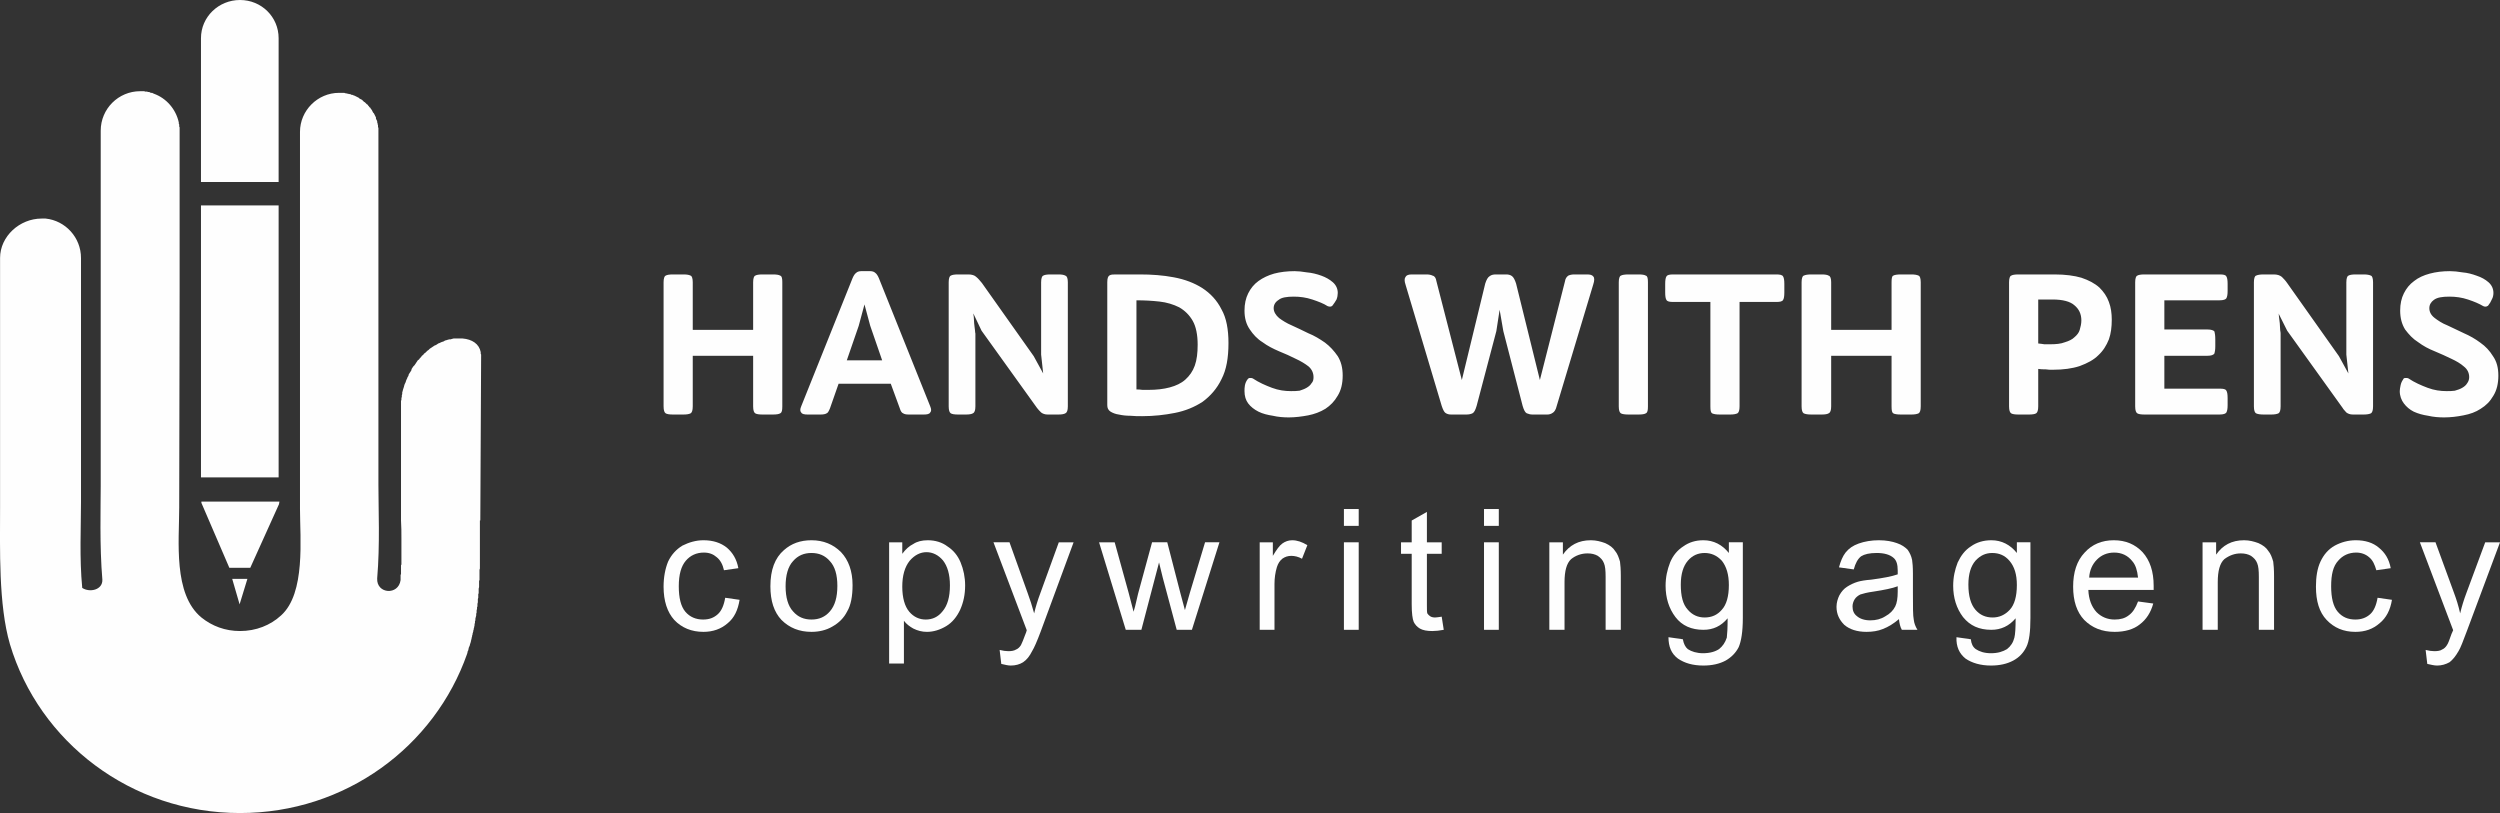<svg xmlns="http://www.w3.org/2000/svg" xmlns:xlink="http://www.w3.org/1999/xlink" xml:space="preserve" version="1.1" style="shape-rendering:geometricPrecision; text-rendering:geometricPrecision; image-rendering:optimizeQuality; fill-rule:evenodd; clip-rule:evenodd" viewBox="1572.8 2052 6085.2 1979">
 <rect x="1572.8" y="2052" width="6085.2" height="1979" fill="#333333" stroke="none"/>
 <defs>
  <style type="text/css">
   <![CDATA[
    .fil0 {fill:#FEFEFE}
    .fil1 {fill:#FEFEFE;fill-rule:nonzero}
   ]]>
  </style>
 </defs>
 <g id="Слой_x0020_1">
  <g id="_1990555257200">
   <line class="fil0" x1="1674" y1="2584" x2="1674" y2="2584"/>
   <g>
    <path class="fil0" d="M1914 2274l0 0 3 0 2 0 2 0 3 0 2 1 0 0 3 0 2 0 0 0 2 1 3 0 0 0 2 1 0 0 2 1 0 0 3 0 0 0 2 1 0 0 2 1 0 0c31,11 54,38 61,70l0 1 0 2 0 0 1 2 0 0 0 3 0 0 0 2 0 0 1 2 0 0 0 3 0 0 0 2 0 3 0 391 0 0 -1 527c0,81 -15,210 54,267 26,21 58,33 94,33 39,0 74,-14 100,-38 60,-54 46,-187 46,-260l0 -486 0 -43 0 -388c0,-52 43,-95 95,-95l3 0 2 0 3 0 2 0 3 0 2 1 2 0 3 1 2 0 0 0 2 1 3 0 2 1 2 1 2 0 2 1 0 0 3 1 2 1 2 1 2 1 0 0 2 1 2 1 0 0 2 2 0 0 2 1 0 0 2 1 0 0 2 1 0 0 2 2 0 0 1 1 0 0 2 2 0 0 2 1 0 0 2 2 0 0 1 1 0 0 2 2 0 0 2 1 0 0 1 2 0 0 2 2 0 0 1 2 0 0 2 1 0 0 1 2 0 0c1,1 2,3 3,4l0 0 1 2 0 0 1 2 0 0 1 2 0 0 2 2 0 0 1 2 0 0 1 2 0 0 1 2 0 0 1 2 0 0 1 2 0 0 0 3 0 0 1 2 0 0 1 2 0 0 1 2 0 0 0 3 0 0 1 2 0 0 0 2 0 0 1 3 0 0 0 2 0 0 0 2 0 0 1 3 0 0 0 2 0 3 0 2 0 2 0 388 0 43 0 428c0,58 4,146 -3,228 -2,38 52,42 57,4l0 -4 0 -1 0 -1 0 -2 0 0 0 -1 0 -2 0 -1 0 -1 1 -1 0 -1 0 -2 0 0 0 -1 0 -2 0 -1 0 -1 0 -1 0 -1 0 -2 0 -1 0 0 0 -2 0 -1 0 -1 0 -1 0 -1 0 -2 0 -1 0 0 1 -2 0 -1 0 -2 0 0 0 -1 0 -2 0 -1 0 -1 0 -1 0 -1 0 -2 0 0 0 -1 0 -2 0 -1 0 -1 0 -1 0 -1 0 -2 0 -1 0 -1 0 -1 0 -2 0 -1 0 0 0 -2 0 -1 0 -1 0 -1 0 -1 0 -2 0 -1 0 0 0 -2 0 -1 0 -2 0 0 0 -1 0 -5 0 -1 0 -2 0 0 0 -1 0 -2 0 -1 0 -1 0 -1 0 -1 0 -2 0 -1 0 0 0 -2 0 -1c0,-15 0,-30 -1,-44l0 0 0 -10 0 -30 0 -241 0 -3 0 -4 0 -3 1 -3 0 -4 1 -3 0 -4 1 -3 0 -4 1 -3 1 -4 1 -3 0 0 1 -3 0 0 1 -4 1 -3 0 0 2 -4 1 -3 1 -3 0 0 2 -4 1 -3 2 -3 0 0 1 -4 0 0 2 -3 2 -3 0 0 2 -3 0 0 1 -4 0 0 2 -3 0 0 2 -3 0 0 3 -3 0 0 2 -3 0 0 2 -3 0 0 2 -3 0 0 2 -3 3 -2 2 -3 0 0 3 -3 2 -3 0 0 3 -2 0 0 2 -3 0 0 3 -2 0 0 3 -3 0 0 2 -2 0 0 3 -2 0 0 3 -3 0 0 3 -2 0 0 3 -2 0 0 3 -2 0 0 3 -2 0 0 3 -1 0 0 3 -2 3 -2 0 0 3 -1 0 0 4 -2 0 0 3 -1 0 0 3 -1 0 0 3 -2 0 0 4 -1 3 -1 0 0 4 -1 3 0 0 0 3 -1 0 0 4 -1 3 0 4 0 2 0 1 0 0 0 2 0 1 0 2 0 0 0 1 0 2 0 1 0 0 0 1 0 0 0 2 0 0 0c23,2 40,13 44,33l0 0 0 3 0 0c0,1 0,2 1,3l0 0 0 1 0 1 -2 402 -1 0c0,14 0,29 0,44l0 3 0 6 0 14 0 1 0 1 0 4 0 0 0 4 0 1 0 3 0 3 0 1 0 4 0 0 0 4 0 1 0 3 0 2 0 2 0 3 0 1 0 4 0 1 0 3 0 2 0 2 -1 3 0 1 0 4 0 0 0 5 0 0 0 4 0 2 0 2 0 3 0 1 0 4 -1 0 0 4 0 1 0 3 0 3 0 1 0 4 0 0 -1 4 0 4 0 2 0 2 0 4 -1 0 0 4 0 1 0 4 0 1 -1 3 0 2 0 2 0 3 0 1 -1 4 0 1 0 3 0 2 -1 2 0 3 0 1 -1 4 0 0 0 4 0 1 -1 3 0 2 0 2 -1 4 0 0 -1 4 0 1 0 3 -1 2 0 2 0 3 -1 1 0 4 0 0 -1 4 0 1 -1 3 0 2 -1 2 0 3 -1 1 0 3 -1 1 0 3 -1 2 0 2 -1 3 0 1 -1 4 0 0 -1 4 0 1 -1 3 0 0 -1 3 0 0 -1 4 0 0 -2 4 0 1 -1 3 0 2 -1 2 -1 2 0 1 -1 4c-79,226 -296,388 -553,388 -265,0 -489,-173 -560,-411 -28,-96 -24,-233 -24,-333l0 -203 0 -35 0 -43 0 -326c0,-53 48,-96 101,-96l3 0 2 0 0 0 2 0 0 0 3 0c48,5 86,46 86,96l0 594c0,60 -4,136 3,209 18,12 50,5 49,-20 -7,-82 -4,-178 -4,-228l0 -431 0 -43 0 -391c0,-53 43,-96 96,-96z"/>
    <g>
     <polygon class="fil0" points="2251,2552 2251,3214 2062,3214 2062,2552 "/>
     <line class="fil0" x1="2398" y1="2278" x2="2398" y2="2278"/>
     <path class="fil0" d="M2157 2052l0 0c52,0 94,41 94,93l0 350 -189 0 0 -350c0,-52 43,-93 95,-93z"/>
     <path class="fil0" d="M2063 3273c0,1 0,2 0,3l68 158 51 0 70 -155c0,0 0,-2 1,-6l-190 0z"/>
     <polygon class="fil0" points="2138,3461 2156,3523 2175,3461 "/>
    </g>
   </g>
   <g>
    <path class="fil1" d="M3477 3041c0,10 -1,15 -5,17 -3,2 -9,3 -18,3l-25 0c-9,0 -15,-1 -18,-3 -3,-2 -5,-7 -5,-17l0 -123 -147 0 0 123c0,10 -2,15 -5,17 -4,2 -9,3 -18,3l-25 0c-9,0 -15,-1 -18,-3 -3,-2 -5,-7 -5,-17l0 -302c0,-9 2,-15 5,-16 3,-2 9,-3 18,-3l25 0c9,0 14,1 18,3 3,1 5,7 5,16l0 116 147 0 0 -116c0,-9 2,-15 5,-16 3,-2 9,-3 18,-3l25 0c9,0 15,1 18,3 4,1 5,7 5,16l0 302zm214 -196l-14 -52 -14 52 -29 84 86 0 -29 -84zm146 196c3,7 3,12 0,15 -2,4 -8,5 -16,5l-36 0c-7,0 -11,-1 -14,-3 -3,-1 -6,-5 -8,-12l-22 -60 -127 0 -21 60c-3,7 -5,11 -8,12 -3,2 -8,3 -15,3l-31 0c-8,0 -14,-1 -16,-5 -3,-3 -3,-8 0,-15l125 -312c3,-7 6,-11 9,-13 2,-2 6,-4 12,-4l22 0c6,0 10,2 12,4 3,2 6,6 9,13l125 312zm270 -302c0,-9 2,-15 5,-16 3,-2 9,-3 18,-3l19 0c8,0 14,1 17,3 4,1 6,7 6,16l0 302c0,10 -2,15 -6,17 -3,2 -9,3 -17,3l-26 0c-7,0 -12,-2 -16,-5 -4,-4 -7,-7 -10,-11l-135 -188 -20 -42c0,0 0,3 1,8 0,5 1,10 1,16 1,6 1,12 2,17 0,5 1,7 1,8l0 177c0,10 -2,15 -6,17 -3,2 -9,3 -17,3l-19 0c-9,0 -15,-1 -18,-3 -3,-2 -5,-7 -5,-17l0 -302c0,-9 2,-15 5,-16 3,-2 9,-3 18,-3l25 0c8,0 15,2 19,6 5,4 9,9 14,15l126 178 23 42 -5 -46 0 -176zm381 152c0,-24 -4,-44 -12,-58 -8,-14 -19,-25 -33,-33 -14,-7 -30,-12 -48,-14 -18,-2 -36,-3 -56,-3l0 217c4,0 9,0 15,1 5,0 10,0 14,0 20,0 37,-2 52,-6 15,-4 28,-10 38,-19 10,-9 18,-20 23,-34 5,-14 7,-31 7,-51zm-141 -171c29,0 57,2 83,7 27,5 50,14 69,26 20,13 36,30 47,52 12,21 17,49 17,82 0,36 -5,65 -17,88 -11,23 -27,41 -46,55 -20,13 -42,22 -67,27 -25,5 -52,8 -80,8 -10,0 -19,0 -29,-1 -10,0 -19,-1 -28,-3 -8,-1 -15,-4 -20,-7 -6,-4 -8,-9 -8,-16l0 -299c0,-10 2,-15 6,-17 4,-2 9,-2 17,-2l56 0zm494 246c0,20 -4,36 -12,49 -8,14 -18,24 -30,32 -13,8 -27,13 -42,16 -16,3 -32,5 -47,5 -13,0 -26,-1 -39,-4 -13,-2 -25,-5 -35,-10 -10,-5 -19,-12 -25,-20 -6,-8 -9,-18 -9,-30 0,-4 0,-9 1,-14 1,-5 3,-10 6,-14 2,-3 4,-4 6,-4 3,0 5,0 7,1 15,10 31,17 47,23 16,6 31,8 46,8 7,0 14,0 21,-1 6,-2 12,-4 17,-7 5,-3 9,-6 12,-11 4,-4 5,-9 5,-15 0,-10 -4,-19 -12,-26 -9,-7 -19,-13 -32,-19 -12,-6 -25,-12 -40,-18 -14,-6 -28,-13 -40,-22 -13,-8 -23,-19 -31,-31 -9,-13 -13,-28 -13,-46 0,-16 3,-30 9,-42 6,-12 14,-22 25,-30 11,-8 24,-14 38,-18 15,-4 32,-6 50,-6 8,0 18,1 30,3 12,1 24,4 35,8 11,4 20,9 28,16 8,7 12,16 12,26 0,5 -1,11 -3,16 -3,5 -6,10 -10,15 -3,3 -7,3 -12,1 -9,-6 -22,-11 -37,-16 -15,-5 -30,-7 -45,-7 -17,0 -30,2 -37,8 -8,5 -12,12 -12,20 0,9 5,17 13,24 8,6 19,13 31,18 13,6 26,12 40,19 15,6 28,14 41,23 12,9 22,20 31,33 8,13 12,28 12,47zm398 -246c5,0 10,1 14,4 4,3 7,9 10,18l58 235 61 -240c1,-7 4,-11 8,-14 4,-2 9,-3 15,-3l30 0c8,0 13,1 16,5 3,3 3,10 0,19l-89 296c-2,9 -6,15 -10,17 -4,3 -9,4 -13,4l-36 0c-5,0 -9,-1 -14,-3 -4,-2 -7,-8 -10,-18l-47 -182 -9 -52 -8 52 -48 182c-3,10 -6,16 -10,18 -4,2 -9,3 -15,3l-37 0c-5,0 -10,-1 -14,-4 -3,-2 -6,-8 -9,-17l-88 -295c-3,-9 -3,-15 0,-19 2,-4 7,-6 15,-6l36 0c6,0 11,1 15,3 5,1 8,6 9,13l62 241 57 -235c3,-9 6,-15 11,-18 4,-3 9,-4 15,-4l25 0zm345 321c0,10 -1,15 -5,17 -3,2 -9,3 -18,3l-24 0c-9,0 -16,-1 -19,-3 -3,-2 -5,-7 -5,-17l0 -302c0,-9 2,-15 5,-16 3,-2 10,-3 19,-3l24 0c9,0 15,1 18,3 4,1 5,7 5,16l0 302zm223 -254l0 254c0,10 -2,15 -5,17 -4,2 -10,3 -18,3l-25 0c-9,0 -15,-1 -19,-3 -3,-2 -4,-7 -4,-17l0 -254 -90 0c-9,0 -15,-1 -17,-5 -2,-3 -3,-9 -3,-18l0 -21c0,-9 1,-15 3,-18 2,-4 8,-5 17,-5l250 0c9,0 15,1 17,5 2,3 3,9 3,18l0 21c0,9 -1,15 -3,18 -2,4 -8,5 -17,5l-89 0zm441 254c0,10 -2,15 -5,17 -4,2 -10,3 -18,3l-25 0c-9,0 -16,-1 -19,-3 -3,-2 -4,-7 -4,-17l0 -123 -147 0 0 123c0,10 -2,15 -6,17 -3,2 -9,3 -17,3l-25 0c-9,0 -15,-1 -19,-3 -3,-2 -5,-7 -5,-17l0 -302c0,-9 2,-15 5,-16 4,-2 10,-3 19,-3l25 0c8,0 14,1 17,3 4,1 6,7 6,16l0 116 147 0 0 -116c0,-9 1,-15 4,-16 3,-2 10,-3 19,-3l25 0c8,0 14,1 18,3 3,1 5,7 5,16l0 302zm314 -151c15,0 27,-1 37,-5 10,-3 18,-7 23,-12 6,-5 11,-11 13,-18 2,-7 4,-15 4,-23 0,-16 -6,-28 -17,-37 -10,-9 -28,-14 -53,-14l-35 0 0 107c6,1 11,1 15,2 5,0 9,0 13,0zm12 -170c26,0 48,3 65,8 18,6 33,14 44,24 10,10 18,21 23,35 5,13 7,28 7,43 0,18 -2,34 -7,48 -6,15 -14,28 -26,39 -11,11 -26,19 -45,26 -18,6 -40,9 -66,9 -6,0 -11,0 -17,-1 -6,0 -12,0 -18,-1l0 91c0,10 -2,15 -5,17 -3,2 -9,3 -18,3l-25 0c-9,0 -15,-1 -18,-3 -3,-2 -5,-7 -5,-17l0 -302c0,-9 2,-15 5,-16 3,-2 9,-3 18,-3l88 0zm267 198l0 80 134 0c10,0 15,1 17,5 2,3 3,9 3,18l0 17c0,9 -1,14 -3,18 -2,3 -7,5 -17,5l-182 0c-9,0 -15,-1 -18,-3 -3,-2 -5,-7 -5,-17l0 -302c0,-9 2,-15 5,-16 3,-2 9,-3 18,-3l182 0c10,0 15,1 17,5 2,3 3,9 3,18l0 17c0,9 -1,14 -3,18 -2,3 -7,5 -17,5l-134 0 0 71 105 0c9,0 15,2 17,5 1,4 2,10 2,19l0 17c0,8 -1,14 -2,17 -2,4 -8,6 -17,6l-105 0zm443 -179c0,-9 2,-15 5,-16 3,-2 9,-3 18,-3l19 0c8,0 14,1 18,3 3,1 5,7 5,16l0 302c0,10 -2,15 -5,17 -4,2 -10,3 -18,3l-26 0c-7,0 -12,-2 -16,-5 -3,-4 -7,-7 -9,-11l-135 -188 -21 -42c0,0 1,3 1,8 1,5 1,10 2,16 0,6 1,12 1,17 1,5 1,7 1,8l0 177c0,10 -2,15 -5,17 -4,2 -10,3 -18,3l-18 0c-9,0 -15,-1 -19,-3 -3,-2 -5,-7 -5,-17l0 -302c0,-9 2,-15 5,-16 4,-2 10,-3 19,-3l24 0c9,0 15,2 20,6 4,4 9,9 13,15l126 178 23 42 -5 -46 0 -176zm370 227c0,20 -4,36 -12,49 -8,14 -18,24 -31,32 -12,8 -26,13 -42,16 -15,3 -31,5 -47,5 -13,0 -26,-1 -39,-4 -13,-2 -24,-5 -35,-10 -10,-5 -18,-12 -24,-20 -6,-8 -10,-18 -10,-30 0,-4 1,-9 2,-14 1,-5 3,-10 6,-14 1,-3 3,-4 6,-4 2,0 5,0 7,1 15,10 31,17 47,23 16,6 31,8 46,8 7,0 14,0 20,-1 7,-2 13,-4 18,-7 5,-3 9,-6 12,-11 3,-4 5,-9 5,-15 0,-10 -4,-19 -13,-26 -8,-7 -18,-13 -31,-19 -12,-6 -26,-12 -40,-18 -15,-6 -28,-13 -40,-22 -13,-8 -23,-19 -32,-31 -8,-13 -12,-28 -12,-46 0,-16 3,-30 9,-42 6,-12 14,-22 25,-30 10,-8 23,-14 38,-18 15,-4 31,-6 49,-6 9,0 19,1 31,3 12,1 23,4 34,8 12,4 21,9 29,16 8,7 12,16 12,26 0,5 -1,11 -4,16 -2,5 -5,10 -9,15 -4,3 -8,3 -12,1 -10,-6 -22,-11 -37,-16 -15,-5 -30,-7 -45,-7 -18,0 -30,2 -38,8 -7,5 -11,12 -11,20 0,9 4,17 13,24 8,6 18,13 31,18 12,6 26,12 40,19 14,6 28,14 40,23 13,9 23,20 31,33 9,13 13,28 13,47z"/>
    <g>
     <path class="fil1" d="M7481 3668l-4 -34c8,2 15,3 21,3 8,0 15,-1 19,-4 5,-2 9,-6 12,-11 3,-4 6,-13 11,-27 1,-2 2,-5 4,-9l-81 -214 38 0 45 123c6,16 11,32 15,50 4,-17 9,-33 15,-49l46 -124 36 0 -81 217c-9,24 -15,40 -20,48 -7,12 -14,21 -22,27 -9,5 -19,8 -30,8 -7,0 -15,-2 -24,-4z"/>
     <path class="fil1" d="M7360 3507l35 5c-4,25 -14,44 -30,57 -16,14 -35,21 -59,21 -29,0 -52,-10 -70,-29 -18,-19 -26,-46 -26,-81 0,-23 3,-44 11,-61 8,-17 19,-30 35,-39 15,-8 32,-13 51,-13 23,0 42,6 56,18 15,12 25,28 29,50l-35 5c-4,-14 -9,-25 -18,-32 -8,-7 -19,-11 -31,-11 -18,0 -33,7 -44,20 -12,13 -17,33 -17,62 0,28 5,49 16,62 11,13 25,19 43,19 14,0 26,-4 36,-13 9,-8 15,-22 18,-40z"/>
     <path class="fil1" d="M6934 3585l0 -213 33 0 0 30c16,-23 38,-35 68,-35 13,0 24,3 35,7 11,5 19,11 24,19 6,7 9,16 12,26 1,7 2,19 2,35l0 131 -37 0 0 -129c0,-15 -1,-26 -4,-33 -3,-8 -8,-13 -15,-18 -7,-4 -15,-6 -25,-6 -15,0 -28,5 -40,14 -11,10 -16,29 -16,56l0 116 -37 0z"/>
     <path class="fil1" d="M6335 3603l35 5c1,11 5,19 12,24 9,6 21,10 37,10 17,0 29,-4 39,-10 9,-7 15,-16 18,-28 2,-8 3,-23 3,-47 -16,19 -36,28 -59,28 -30,0 -52,-10 -69,-31 -16,-21 -24,-47 -24,-76 0,-21 4,-39 11,-57 8,-17 18,-30 32,-39 14,-10 31,-15 50,-15 25,0 46,11 62,31l0 -26 33 0 0 184c0,34 -3,57 -10,71 -7,14 -17,25 -32,33 -15,8 -33,12 -54,12 -25,0 -46,-6 -62,-17 -15,-12 -23,-29 -22,-52zm29 -128c0,28 6,48 17,61 11,13 25,19 42,19 16,0 30,-6 42,-19 11,-12 17,-32 17,-60 0,-26 -6,-45 -18,-59 -11,-13 -25,-19 -42,-19 -16,0 -29,6 -41,19 -11,13 -17,32 -17,58z"/>
     <path class="fil1" d="M6195 3559c-13,11 -26,19 -39,24 -12,5 -26,7 -40,7 -23,0 -41,-6 -54,-17 -12,-12 -19,-26 -19,-44 0,-10 3,-20 7,-28 5,-9 11,-16 19,-21 8,-5 16,-9 26,-12 7,-2 18,-4 32,-5 30,-4 51,-8 65,-13 0,-5 0,-8 0,-9 0,-15 -3,-25 -10,-31 -9,-8 -23,-12 -41,-12 -18,0 -30,3 -38,8 -8,6 -14,17 -18,32l-36 -5c4,-15 9,-27 16,-36 8,-10 18,-17 32,-22 14,-5 31,-8 49,-8 18,0 33,3 44,7 12,4 20,10 26,16 5,7 9,15 11,25 1,6 2,17 2,33l0 48c0,34 0,55 2,64 1,9 4,17 9,25l-38 0c-4,-7 -6,-16 -7,-26zm-3 -80c-13,5 -33,9 -59,13 -15,2 -26,5 -32,7 -6,3 -11,7 -14,12 -3,5 -5,11 -5,17 0,10 3,18 11,24 7,6 18,10 32,10 14,0 26,-3 37,-10 11,-6 19,-14 24,-24 4,-8 6,-20 6,-36l0 -13z"/>
     <path class="fil1" d="M5634 3603l35 5c2,11 6,19 12,24 9,6 22,10 37,10 17,0 30,-4 39,-10 9,-7 15,-16 19,-28 1,-8 2,-23 2,-47 -16,19 -35,28 -59,28 -29,0 -52,-10 -68,-31 -16,-21 -24,-47 -24,-76 0,-21 4,-39 11,-57 7,-17 18,-30 32,-39 14,-10 30,-15 49,-15 25,0 46,11 62,31l0 -26 34 0 0 184c0,34 -4,57 -10,71 -7,14 -18,25 -32,33 -15,8 -33,12 -54,12 -26,0 -46,-6 -62,-17 -16,-12 -23,-29 -23,-52zm30 -128c0,28 5,48 17,61 11,13 25,19 41,19 17,0 31,-6 42,-19 11,-12 17,-32 17,-60 0,-26 -6,-45 -17,-59 -12,-13 -26,-19 -42,-19 -16,0 -30,6 -41,19 -11,13 -17,32 -17,58z"/>
     <path class="fil1" d="M5344 3585l0 -213 33 0 0 30c16,-23 38,-35 68,-35 13,0 24,3 35,7 11,5 19,11 24,19 6,7 9,16 12,26 1,7 2,19 2,35l0 131 -37 0 0 -129c0,-15 -1,-26 -4,-33 -3,-8 -8,-13 -15,-18 -7,-4 -15,-6 -25,-6 -15,0 -29,5 -40,14 -11,10 -16,29 -16,56l0 116 -37 0z"/>
     <polygon class="fil1" points="5185,3585 5185,3372 5221,3372 5221,3585 "/>
     <polygon class="fil1" points="5185,3332 5185,3291 5221,3291 5221,3332 "/>
     <path class="fil1" d="M5082 3553l5 32c-10,2 -20,3 -28,3 -13,0 -23,-2 -30,-6 -7,-4 -12,-10 -15,-16 -3,-7 -5,-21 -5,-43l0 -123 -26 0 0 -28 26 0 0 -53 37 -21 0 74 36 0 0 28 -36 0 0 125c0,10 0,17 1,20 2,3 4,5 7,7 3,2 7,3 12,3 4,0 9,-1 16,-2z"/>
     <polygon class="fil1" points="4844,3585 4844,3372 4880,3372 4880,3585 "/>
     <polygon class="fil1" points="4844,3332 4844,3291 4880,3291 4880,3332 "/>
     <path class="fil1" d="M4639 3585l0 -213 32 0 0 33c9,-15 16,-25 23,-30 7,-5 15,-8 24,-8 12,0 24,4 37,12l-13 33c-9,-5 -18,-7 -26,-7 -8,0 -15,2 -22,7 -6,5 -10,11 -13,20 -4,13 -6,27 -6,42l0 111 -36 0z"/>
     <path class="fil1" d="M4313 3585l-65 -213 38 0 34 123 12 46c1,-2 5,-17 11,-44l34 -125 37 0 32 124 11 41 12 -42 37 -123 35 0 -67 213 -37 0 -34 -127 -9 -37 -43 164 -38 0z"/>
     <path class="fil1" d="M4010 3668l-4 -34c8,2 15,3 21,3 8,0 14,-1 19,-4 5,-2 9,-6 12,-11 2,-4 6,-13 11,-27 1,-2 2,-5 3,-9l-81 -214 39 0 44 123c6,16 11,32 16,50 4,-17 9,-33 15,-49l45 -124 36 0 -80 217c-9,24 -16,40 -21,48 -6,12 -13,21 -22,27 -8,5 -18,8 -30,8 -7,0 -14,-2 -23,-4z"/>
     <path class="fil1" d="M3737 3667l0 -295 32 0 0 28c8,-11 17,-19 27,-24 9,-6 21,-9 35,-9 18,0 35,5 48,15 14,9 25,22 32,39 7,17 11,36 11,56 0,22 -4,41 -12,59 -8,17 -19,31 -34,40 -15,9 -31,14 -47,14 -12,0 -23,-3 -33,-8 -9,-5 -17,-11 -23,-19l0 104 -36 0zm32 -187c0,27 6,48 17,61 11,13 25,19 40,19 16,0 30,-6 41,-20 12,-14 18,-35 18,-63 0,-27 -6,-47 -17,-61 -11,-13 -25,-20 -40,-20 -15,0 -29,7 -41,21 -12,15 -18,36 -18,63z"/>
     <path class="fil1" d="M3448 3479c0,-40 11,-69 33,-88 18,-16 40,-24 67,-24 29,0 53,10 72,29 18,19 28,46 28,80 0,27 -4,49 -13,64 -8,16 -20,28 -36,37 -15,9 -33,13 -51,13 -30,0 -54,-10 -73,-29 -18,-19 -27,-46 -27,-82zm37 0c0,27 6,48 18,61 12,14 27,20 45,20 18,0 33,-6 45,-20 12,-14 18,-34 18,-62 0,-27 -6,-47 -18,-60 -12,-14 -27,-20 -45,-20 -18,0 -33,6 -45,20 -12,13 -18,34 -18,61z"/>
     <path class="fil1" d="M3338 3507l35 5c-4,25 -13,44 -29,57 -16,14 -36,21 -59,21 -29,0 -53,-10 -71,-29 -17,-19 -26,-46 -26,-81 0,-23 4,-44 11,-61 8,-17 20,-30 35,-39 16,-8 33,-13 51,-13 23,0 42,6 57,18 14,12 24,28 28,50l-35 5c-3,-14 -9,-25 -18,-32 -8,-7 -18,-11 -31,-11 -18,0 -33,7 -44,20 -11,13 -17,33 -17,62 0,28 5,49 16,62 11,13 26,19 43,19 15,0 26,-4 36,-13 9,-8 15,-22 18,-40z"/>
     <path class="fil1" d="M6777 3516l37 5c-6,22 -17,39 -33,51 -15,12 -36,18 -61,18 -31,0 -55,-10 -74,-29 -18,-19 -27,-46 -27,-81 0,-35 9,-63 28,-83 18,-20 42,-30 71,-30 29,0 52,10 70,29 18,20 27,47 27,82 0,2 0,6 0,10l-159 0c1,23 8,41 20,54 12,12 27,18 44,18 14,0 25,-3 34,-10 10,-7 17,-18 23,-34zm-119 -58l119 0c-2,-18 -6,-31 -14,-40 -11,-14 -26,-21 -44,-21 -17,0 -31,6 -42,17 -11,11 -18,26 -19,44z"/>
    </g>
   </g>
  </g>
 </g>
</svg>